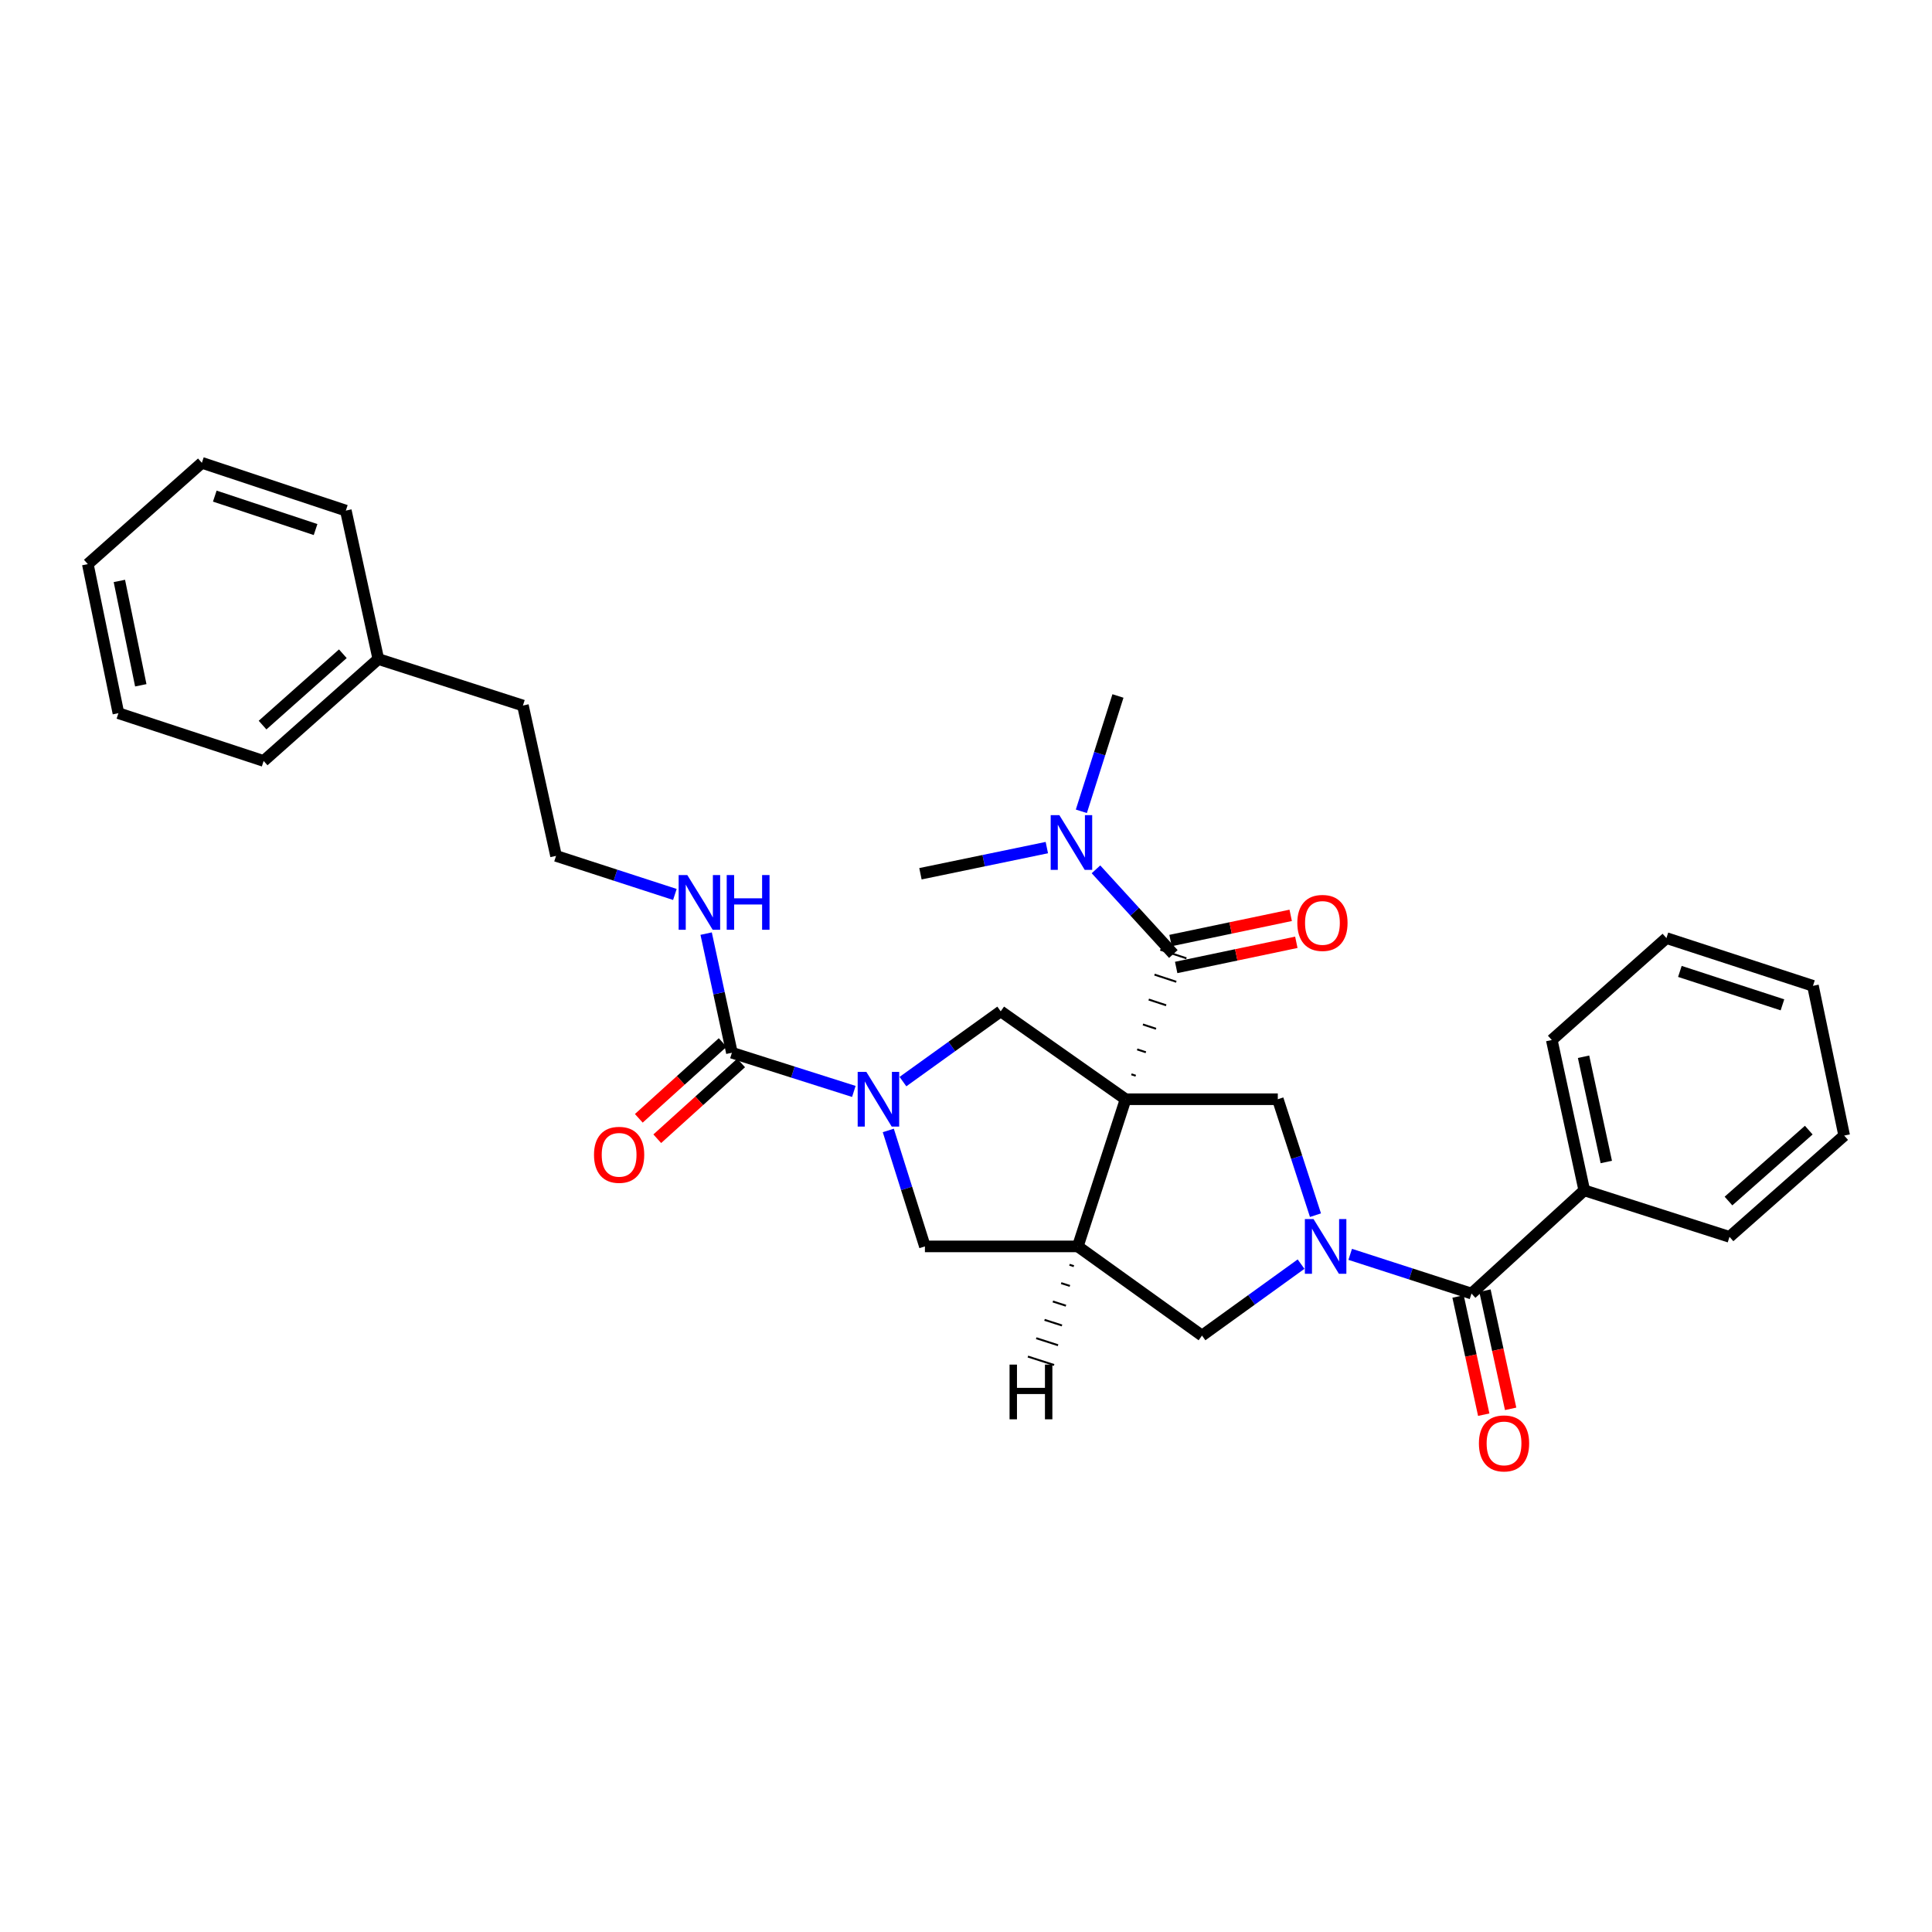 <?xml version='1.0' encoding='iso-8859-1'?>
<svg version='1.1' baseProfile='full'
              xmlns='http://www.w3.org/2000/svg'
                      xmlns:rdkit='http://www.rdkit.org/xml'
                      xmlns:xlink='http://www.w3.org/1999/xlink'
                  xml:space='preserve'
width='1000px' height='1000px' viewBox='0 0 1000 1000'>
<!-- END OF HEADER -->
<rect style='opacity:1.0;fill:#FFFFFF;stroke:none' width='1000' height='1000' x='0' y='0'> </rect>
<path class='bond-1' d='M 582.61,568.96 L 557.87,645.136' style='fill:none;fill-rule:evenodd;stroke:#000000;stroke-width:6px;stroke-linecap:butt;stroke-linejoin:miter;stroke-opacity:1' />
<path class='bond-3' d='M 587.857,556.802 L 585.602,556.061' style='fill:none;fill-rule:evenodd;stroke:#000000;stroke-width:1.0px;stroke-linecap:butt;stroke-linejoin:miter;stroke-opacity:1' />
<path class='bond-3' d='M 593.104,544.645 L 588.593,543.162' style='fill:none;fill-rule:evenodd;stroke:#000000;stroke-width:1.0px;stroke-linecap:butt;stroke-linejoin:miter;stroke-opacity:1' />
<path class='bond-3' d='M 598.352,532.487 L 591.585,530.262' style='fill:none;fill-rule:evenodd;stroke:#000000;stroke-width:1.0px;stroke-linecap:butt;stroke-linejoin:miter;stroke-opacity:1' />
<path class='bond-3' d='M 603.599,520.33 L 594.577,517.363' style='fill:none;fill-rule:evenodd;stroke:#000000;stroke-width:1.0px;stroke-linecap:butt;stroke-linejoin:miter;stroke-opacity:1' />
<path class='bond-3' d='M 608.846,508.172 L 597.568,504.464' style='fill:none;fill-rule:evenodd;stroke:#000000;stroke-width:1.0px;stroke-linecap:butt;stroke-linejoin:miter;stroke-opacity:1' />
<path class='bond-3' d='M 614.093,496.014 L 600.56,491.565' style='fill:none;fill-rule:evenodd;stroke:#000000;stroke-width:1.0px;stroke-linecap:butt;stroke-linejoin:miter;stroke-opacity:1' />
<path class='bond-4' d='M 582.61,568.96 L 661.39,568.96' style='fill:none;fill-rule:evenodd;stroke:#000000;stroke-width:6px;stroke-linecap:butt;stroke-linejoin:miter;stroke-opacity:1' />
<path class='bond-5' d='M 582.61,568.96 L 517.966,523.46' style='fill:none;fill-rule:evenodd;stroke:#000000;stroke-width:6px;stroke-linecap:butt;stroke-linejoin:miter;stroke-opacity:1' />
<path class='bond-0' d='M 680.887,628.973 L 671.138,598.967' style='fill:none;fill-rule:evenodd;stroke:#0000FF;stroke-width:6px;stroke-linecap:butt;stroke-linejoin:miter;stroke-opacity:1' />
<path class='bond-0' d='M 671.138,598.967 L 661.39,568.96' style='fill:none;fill-rule:evenodd;stroke:#000000;stroke-width:6px;stroke-linecap:butt;stroke-linejoin:miter;stroke-opacity:1' />
<path class='bond-6' d='M 698.862,649.249 L 730.255,659.396' style='fill:none;fill-rule:evenodd;stroke:#0000FF;stroke-width:6px;stroke-linecap:butt;stroke-linejoin:miter;stroke-opacity:1' />
<path class='bond-6' d='M 730.255,659.396 L 761.649,669.544' style='fill:none;fill-rule:evenodd;stroke:#000000;stroke-width:6px;stroke-linecap:butt;stroke-linejoin:miter;stroke-opacity:1' />
<path class='bond-32' d='M 673.426,654.307 L 647.792,672.8' style='fill:none;fill-rule:evenodd;stroke:#0000FF;stroke-width:6px;stroke-linecap:butt;stroke-linejoin:miter;stroke-opacity:1' />
<path class='bond-32' d='M 647.792,672.8 L 622.158,691.292' style='fill:none;fill-rule:evenodd;stroke:#000000;stroke-width:6px;stroke-linecap:butt;stroke-linejoin:miter;stroke-opacity:1' />
<path class='bond-8' d='M 557.87,645.136 L 622.158,691.292' style='fill:none;fill-rule:evenodd;stroke:#000000;stroke-width:6px;stroke-linecap:butt;stroke-linejoin:miter;stroke-opacity:1' />
<path class='bond-9' d='M 557.87,645.136 L 478.734,645.136' style='fill:none;fill-rule:evenodd;stroke:#000000;stroke-width:6px;stroke-linecap:butt;stroke-linejoin:miter;stroke-opacity:1' />
<path class='bond-35' d='M 553.565,654.639 L 555.825,655.366' style='fill:none;fill-rule:evenodd;stroke:#000000;stroke-width:1.0px;stroke-linecap:butt;stroke-linejoin:miter;stroke-opacity:1' />
<path class='bond-35' d='M 549.259,664.142 L 553.78,665.597' style='fill:none;fill-rule:evenodd;stroke:#000000;stroke-width:1.0px;stroke-linecap:butt;stroke-linejoin:miter;stroke-opacity:1' />
<path class='bond-35' d='M 544.954,673.645 L 551.735,675.827' style='fill:none;fill-rule:evenodd;stroke:#000000;stroke-width:1.0px;stroke-linecap:butt;stroke-linejoin:miter;stroke-opacity:1' />
<path class='bond-35' d='M 540.649,683.148 L 549.69,686.057' style='fill:none;fill-rule:evenodd;stroke:#000000;stroke-width:1.0px;stroke-linecap:butt;stroke-linejoin:miter;stroke-opacity:1' />
<path class='bond-35' d='M 536.344,692.651 L 547.644,696.288' style='fill:none;fill-rule:evenodd;stroke:#000000;stroke-width:1.0px;stroke-linecap:butt;stroke-linejoin:miter;stroke-opacity:1' />
<path class='bond-35' d='M 532.038,702.154 L 545.599,706.518' style='fill:none;fill-rule:evenodd;stroke:#000000;stroke-width:1.0px;stroke-linecap:butt;stroke-linejoin:miter;stroke-opacity:1' />
<path class='bond-2' d='M 467.363,559.838 L 492.664,541.649' style='fill:none;fill-rule:evenodd;stroke:#0000FF;stroke-width:6px;stroke-linecap:butt;stroke-linejoin:miter;stroke-opacity:1' />
<path class='bond-2' d='M 492.664,541.649 L 517.966,523.46' style='fill:none;fill-rule:evenodd;stroke:#000000;stroke-width:6px;stroke-linecap:butt;stroke-linejoin:miter;stroke-opacity:1' />
<path class='bond-7' d='M 441.945,564.921 L 410.388,554.907' style='fill:none;fill-rule:evenodd;stroke:#0000FF;stroke-width:6px;stroke-linecap:butt;stroke-linejoin:miter;stroke-opacity:1' />
<path class='bond-7' d='M 410.388,554.907 L 378.831,544.893' style='fill:none;fill-rule:evenodd;stroke:#000000;stroke-width:6px;stroke-linecap:butt;stroke-linejoin:miter;stroke-opacity:1' />
<path class='bond-31' d='M 459.778,585.117 L 469.256,615.127' style='fill:none;fill-rule:evenodd;stroke:#0000FF;stroke-width:6px;stroke-linecap:butt;stroke-linejoin:miter;stroke-opacity:1' />
<path class='bond-31' d='M 469.256,615.127 L 478.734,645.136' style='fill:none;fill-rule:evenodd;stroke:#000000;stroke-width:6px;stroke-linecap:butt;stroke-linejoin:miter;stroke-opacity:1' />
<path class='bond-10' d='M 607.327,493.79 L 587.299,471.878' style='fill:none;fill-rule:evenodd;stroke:#000000;stroke-width:6px;stroke-linecap:butt;stroke-linejoin:miter;stroke-opacity:1' />
<path class='bond-10' d='M 587.299,471.878 L 567.272,449.967' style='fill:none;fill-rule:evenodd;stroke:#0000FF;stroke-width:6px;stroke-linecap:butt;stroke-linejoin:miter;stroke-opacity:1' />
<path class='bond-11' d='M 608.787,500.761 L 639.884,494.245' style='fill:none;fill-rule:evenodd;stroke:#000000;stroke-width:6px;stroke-linecap:butt;stroke-linejoin:miter;stroke-opacity:1' />
<path class='bond-11' d='M 639.884,494.245 L 670.981,487.729' style='fill:none;fill-rule:evenodd;stroke:#FF0000;stroke-width:6px;stroke-linecap:butt;stroke-linejoin:miter;stroke-opacity:1' />
<path class='bond-11' d='M 605.866,486.818 L 636.963,480.302' style='fill:none;fill-rule:evenodd;stroke:#000000;stroke-width:6px;stroke-linecap:butt;stroke-linejoin:miter;stroke-opacity:1' />
<path class='bond-11' d='M 636.963,480.302 L 668.06,473.786' style='fill:none;fill-rule:evenodd;stroke:#FF0000;stroke-width:6px;stroke-linecap:butt;stroke-linejoin:miter;stroke-opacity:1' />
<path class='bond-13' d='M 754.688,671.056 L 761.334,701.646' style='fill:none;fill-rule:evenodd;stroke:#000000;stroke-width:6px;stroke-linecap:butt;stroke-linejoin:miter;stroke-opacity:1' />
<path class='bond-13' d='M 761.334,701.646 L 767.98,732.235' style='fill:none;fill-rule:evenodd;stroke:#FF0000;stroke-width:6px;stroke-linecap:butt;stroke-linejoin:miter;stroke-opacity:1' />
<path class='bond-13' d='M 768.609,668.031 L 775.255,698.621' style='fill:none;fill-rule:evenodd;stroke:#000000;stroke-width:6px;stroke-linecap:butt;stroke-linejoin:miter;stroke-opacity:1' />
<path class='bond-13' d='M 775.255,698.621 L 781.901,729.211' style='fill:none;fill-rule:evenodd;stroke:#FF0000;stroke-width:6px;stroke-linecap:butt;stroke-linejoin:miter;stroke-opacity:1' />
<path class='bond-14' d='M 761.649,669.544 L 820.017,616.122' style='fill:none;fill-rule:evenodd;stroke:#000000;stroke-width:6px;stroke-linecap:butt;stroke-linejoin:miter;stroke-opacity:1' />
<path class='bond-12' d='M 374.055,539.608 L 352.351,559.223' style='fill:none;fill-rule:evenodd;stroke:#000000;stroke-width:6px;stroke-linecap:butt;stroke-linejoin:miter;stroke-opacity:1' />
<path class='bond-12' d='M 352.351,559.223 L 330.646,578.839' style='fill:none;fill-rule:evenodd;stroke:#FF0000;stroke-width:6px;stroke-linecap:butt;stroke-linejoin:miter;stroke-opacity:1' />
<path class='bond-12' d='M 383.607,550.177 L 361.902,569.792' style='fill:none;fill-rule:evenodd;stroke:#000000;stroke-width:6px;stroke-linecap:butt;stroke-linejoin:miter;stroke-opacity:1' />
<path class='bond-12' d='M 361.902,569.792 L 340.198,589.408' style='fill:none;fill-rule:evenodd;stroke:#FF0000;stroke-width:6px;stroke-linecap:butt;stroke-linejoin:miter;stroke-opacity:1' />
<path class='bond-15' d='M 378.831,544.893 L 372.164,514.065' style='fill:none;fill-rule:evenodd;stroke:#000000;stroke-width:6px;stroke-linecap:butt;stroke-linejoin:miter;stroke-opacity:1' />
<path class='bond-15' d='M 372.164,514.065 L 365.498,483.237' style='fill:none;fill-rule:evenodd;stroke:#0000FF;stroke-width:6px;stroke-linecap:butt;stroke-linejoin:miter;stroke-opacity:1' />
<path class='bond-18' d='M 541.842,438.714 L 509.133,445.484' style='fill:none;fill-rule:evenodd;stroke:#0000FF;stroke-width:6px;stroke-linecap:butt;stroke-linejoin:miter;stroke-opacity:1' />
<path class='bond-18' d='M 509.133,445.484 L 476.423,452.255' style='fill:none;fill-rule:evenodd;stroke:#000000;stroke-width:6px;stroke-linecap:butt;stroke-linejoin:miter;stroke-opacity:1' />
<path class='bond-19' d='M 559.704,419.929 L 569.178,390.082' style='fill:none;fill-rule:evenodd;stroke:#0000FF;stroke-width:6px;stroke-linecap:butt;stroke-linejoin:miter;stroke-opacity:1' />
<path class='bond-19' d='M 569.178,390.082 L 578.653,360.235' style='fill:none;fill-rule:evenodd;stroke:#000000;stroke-width:6px;stroke-linecap:butt;stroke-linejoin:miter;stroke-opacity:1' />
<path class='bond-20' d='M 820.017,616.122 L 803.199,538.308' style='fill:none;fill-rule:evenodd;stroke:#000000;stroke-width:6px;stroke-linecap:butt;stroke-linejoin:miter;stroke-opacity:1' />
<path class='bond-20' d='M 831.419,601.44 L 819.646,546.97' style='fill:none;fill-rule:evenodd;stroke:#000000;stroke-width:6px;stroke-linecap:butt;stroke-linejoin:miter;stroke-opacity:1' />
<path class='bond-21' d='M 820.017,616.122 L 895.188,640.197' style='fill:none;fill-rule:evenodd;stroke:#000000;stroke-width:6px;stroke-linecap:butt;stroke-linejoin:miter;stroke-opacity:1' />
<path class='bond-16' d='M 349.315,462.967 L 318.562,452.985' style='fill:none;fill-rule:evenodd;stroke:#0000FF;stroke-width:6px;stroke-linecap:butt;stroke-linejoin:miter;stroke-opacity:1' />
<path class='bond-16' d='M 318.562,452.985 L 287.808,443.003' style='fill:none;fill-rule:evenodd;stroke:#000000;stroke-width:6px;stroke-linecap:butt;stroke-linejoin:miter;stroke-opacity:1' />
<path class='bond-22' d='M 287.808,443.003 L 270.666,365.181' style='fill:none;fill-rule:evenodd;stroke:#000000;stroke-width:6px;stroke-linecap:butt;stroke-linejoin:miter;stroke-opacity:1' />
<path class='bond-17' d='M 195.819,341.114 L 270.666,365.181' style='fill:none;fill-rule:evenodd;stroke:#000000;stroke-width:6px;stroke-linecap:butt;stroke-linejoin:miter;stroke-opacity:1' />
<path class='bond-23' d='M 195.819,341.114 L 136.462,393.871' style='fill:none;fill-rule:evenodd;stroke:#000000;stroke-width:6px;stroke-linecap:butt;stroke-linejoin:miter;stroke-opacity:1' />
<path class='bond-23' d='M 177.452,338.379 L 135.902,375.309' style='fill:none;fill-rule:evenodd;stroke:#000000;stroke-width:6px;stroke-linecap:butt;stroke-linejoin:miter;stroke-opacity:1' />
<path class='bond-24' d='M 195.819,341.114 L 179.001,264.281' style='fill:none;fill-rule:evenodd;stroke:#000000;stroke-width:6px;stroke-linecap:butt;stroke-linejoin:miter;stroke-opacity:1' />
<path class='bond-25' d='M 803.199,538.308 L 862.541,485.551' style='fill:none;fill-rule:evenodd;stroke:#000000;stroke-width:6px;stroke-linecap:butt;stroke-linejoin:miter;stroke-opacity:1' />
<path class='bond-26' d='M 895.188,640.197 L 954.545,587.765' style='fill:none;fill-rule:evenodd;stroke:#000000;stroke-width:6px;stroke-linecap:butt;stroke-linejoin:miter;stroke-opacity:1' />
<path class='bond-26' d='M 894.66,621.655 L 936.211,584.953' style='fill:none;fill-rule:evenodd;stroke:#000000;stroke-width:6px;stroke-linecap:butt;stroke-linejoin:miter;stroke-opacity:1' />
<path class='bond-28' d='M 136.462,393.871 L 61.291,369.146' style='fill:none;fill-rule:evenodd;stroke:#000000;stroke-width:6px;stroke-linecap:butt;stroke-linejoin:miter;stroke-opacity:1' />
<path class='bond-27' d='M 179.001,264.281 L 104.488,239.557' style='fill:none;fill-rule:evenodd;stroke:#000000;stroke-width:6px;stroke-linecap:butt;stroke-linejoin:miter;stroke-opacity:1' />
<path class='bond-27' d='M 163.338,274.093 L 111.178,256.786' style='fill:none;fill-rule:evenodd;stroke:#000000;stroke-width:6px;stroke-linecap:butt;stroke-linejoin:miter;stroke-opacity:1' />
<path class='bond-33' d='M 862.541,485.551 L 938.384,510.267' style='fill:none;fill-rule:evenodd;stroke:#000000;stroke-width:6px;stroke-linecap:butt;stroke-linejoin:miter;stroke-opacity:1' />
<path class='bond-33' d='M 869.503,502.803 L 922.594,520.104' style='fill:none;fill-rule:evenodd;stroke:#000000;stroke-width:6px;stroke-linecap:butt;stroke-linejoin:miter;stroke-opacity:1' />
<path class='bond-29' d='M 954.545,587.765 L 938.384,510.267' style='fill:none;fill-rule:evenodd;stroke:#000000;stroke-width:6px;stroke-linecap:butt;stroke-linejoin:miter;stroke-opacity:1' />
<path class='bond-30' d='M 104.488,239.557 L 45.455,291.981' style='fill:none;fill-rule:evenodd;stroke:#000000;stroke-width:6px;stroke-linecap:butt;stroke-linejoin:miter;stroke-opacity:1' />
<path class='bond-34' d='M 61.291,369.146 L 45.455,291.981' style='fill:none;fill-rule:evenodd;stroke:#000000;stroke-width:6px;stroke-linecap:butt;stroke-linejoin:miter;stroke-opacity:1' />
<path class='bond-34' d='M 72.871,354.708 L 61.785,300.692' style='fill:none;fill-rule:evenodd;stroke:#000000;stroke-width:6px;stroke-linecap:butt;stroke-linejoin:miter;stroke-opacity:1' />
<path  class='atom-1' d='M 679.878 630.976
L 689.158 645.976
Q 690.078 647.456, 691.558 650.136
Q 693.038 652.816, 693.118 652.976
L 693.118 630.976
L 696.878 630.976
L 696.878 659.296
L 692.998 659.296
L 683.038 642.896
Q 681.878 640.976, 680.638 638.776
Q 679.438 636.576, 679.078 635.896
L 679.078 659.296
L 675.398 659.296
L 675.398 630.976
L 679.878 630.976
' fill='#0000FF'/>
<path  class='atom-3' d='M 448.414 554.8
L 457.694 569.8
Q 458.614 571.28, 460.094 573.96
Q 461.574 576.64, 461.654 576.8
L 461.654 554.8
L 465.414 554.8
L 465.414 583.12
L 461.534 583.12
L 451.574 566.72
Q 450.414 564.8, 449.174 562.6
Q 447.974 560.4, 447.614 559.72
L 447.614 583.12
L 443.934 583.12
L 443.934 554.8
L 448.414 554.8
' fill='#0000FF'/>
<path  class='atom-11' d='M 548.317 421.918
L 557.597 436.918
Q 558.517 438.398, 559.997 441.078
Q 561.477 443.758, 561.557 443.918
L 561.557 421.918
L 565.317 421.918
L 565.317 450.238
L 561.437 450.238
L 551.477 433.838
Q 550.317 431.918, 549.077 429.718
Q 547.877 427.518, 547.517 426.838
L 547.517 450.238
L 543.837 450.238
L 543.837 421.918
L 548.317 421.918
' fill='#0000FF'/>
<path  class='atom-12' d='M 671.492 477.7
Q 671.492 470.9, 674.852 467.1
Q 678.212 463.3, 684.492 463.3
Q 690.772 463.3, 694.132 467.1
Q 697.492 470.9, 697.492 477.7
Q 697.492 484.58, 694.092 488.5
Q 690.692 492.38, 684.492 492.38
Q 678.252 492.38, 674.852 488.5
Q 671.492 484.62, 671.492 477.7
M 684.492 489.18
Q 688.812 489.18, 691.132 486.3
Q 693.492 483.38, 693.492 477.7
Q 693.492 472.14, 691.132 469.34
Q 688.812 466.5, 684.492 466.5
Q 680.172 466.5, 677.812 469.3
Q 675.492 472.1, 675.492 477.7
Q 675.492 483.42, 677.812 486.3
Q 680.172 489.18, 684.492 489.18
' fill='#FF0000'/>
<path  class='atom-13' d='M 307.455 597.73
Q 307.455 590.93, 310.815 587.13
Q 314.175 583.33, 320.455 583.33
Q 326.735 583.33, 330.095 587.13
Q 333.455 590.93, 333.455 597.73
Q 333.455 604.61, 330.055 608.53
Q 326.655 612.41, 320.455 612.41
Q 314.215 612.41, 310.815 608.53
Q 307.455 604.65, 307.455 597.73
M 320.455 609.21
Q 324.775 609.21, 327.095 606.33
Q 329.455 603.41, 329.455 597.73
Q 329.455 592.17, 327.095 589.37
Q 324.775 586.53, 320.455 586.53
Q 316.135 586.53, 313.775 589.33
Q 311.455 592.13, 311.455 597.73
Q 311.455 603.45, 313.775 606.33
Q 316.135 609.21, 320.455 609.21
' fill='#FF0000'/>
<path  class='atom-14' d='M 765.483 747.105
Q 765.483 740.305, 768.843 736.505
Q 772.203 732.705, 778.483 732.705
Q 784.763 732.705, 788.123 736.505
Q 791.483 740.305, 791.483 747.105
Q 791.483 753.985, 788.083 757.905
Q 784.683 761.785, 778.483 761.785
Q 772.243 761.785, 768.843 757.905
Q 765.483 754.025, 765.483 747.105
M 778.483 758.585
Q 782.803 758.585, 785.123 755.705
Q 787.483 752.785, 787.483 747.105
Q 787.483 741.545, 785.123 738.745
Q 782.803 735.905, 778.483 735.905
Q 774.163 735.905, 771.803 738.705
Q 769.483 741.505, 769.483 747.105
Q 769.483 752.825, 771.803 755.705
Q 774.163 758.585, 778.483 758.585
' fill='#FF0000'/>
<path  class='atom-16' d='M 355.745 452.926
L 365.025 467.926
Q 365.945 469.406, 367.425 472.086
Q 368.905 474.766, 368.985 474.926
L 368.985 452.926
L 372.745 452.926
L 372.745 481.246
L 368.865 481.246
L 358.905 464.846
Q 357.745 462.926, 356.505 460.726
Q 355.305 458.526, 354.945 457.846
L 354.945 481.246
L 351.265 481.246
L 351.265 452.926
L 355.745 452.926
' fill='#0000FF'/>
<path  class='atom-16' d='M 376.145 452.926
L 379.985 452.926
L 379.985 464.966
L 394.465 464.966
L 394.465 452.926
L 398.305 452.926
L 398.305 481.246
L 394.465 481.246
L 394.465 468.166
L 379.985 468.166
L 379.985 481.246
L 376.145 481.246
L 376.145 452.926
' fill='#0000FF'/>
<path  class='atom-32' d='M 522.545 706.315
L 526.385 706.315
L 526.385 718.355
L 540.865 718.355
L 540.865 706.315
L 544.705 706.315
L 544.705 734.635
L 540.865 734.635
L 540.865 721.555
L 526.385 721.555
L 526.385 734.635
L 522.545 734.635
L 522.545 706.315
' fill='#000000'/>
</svg>
